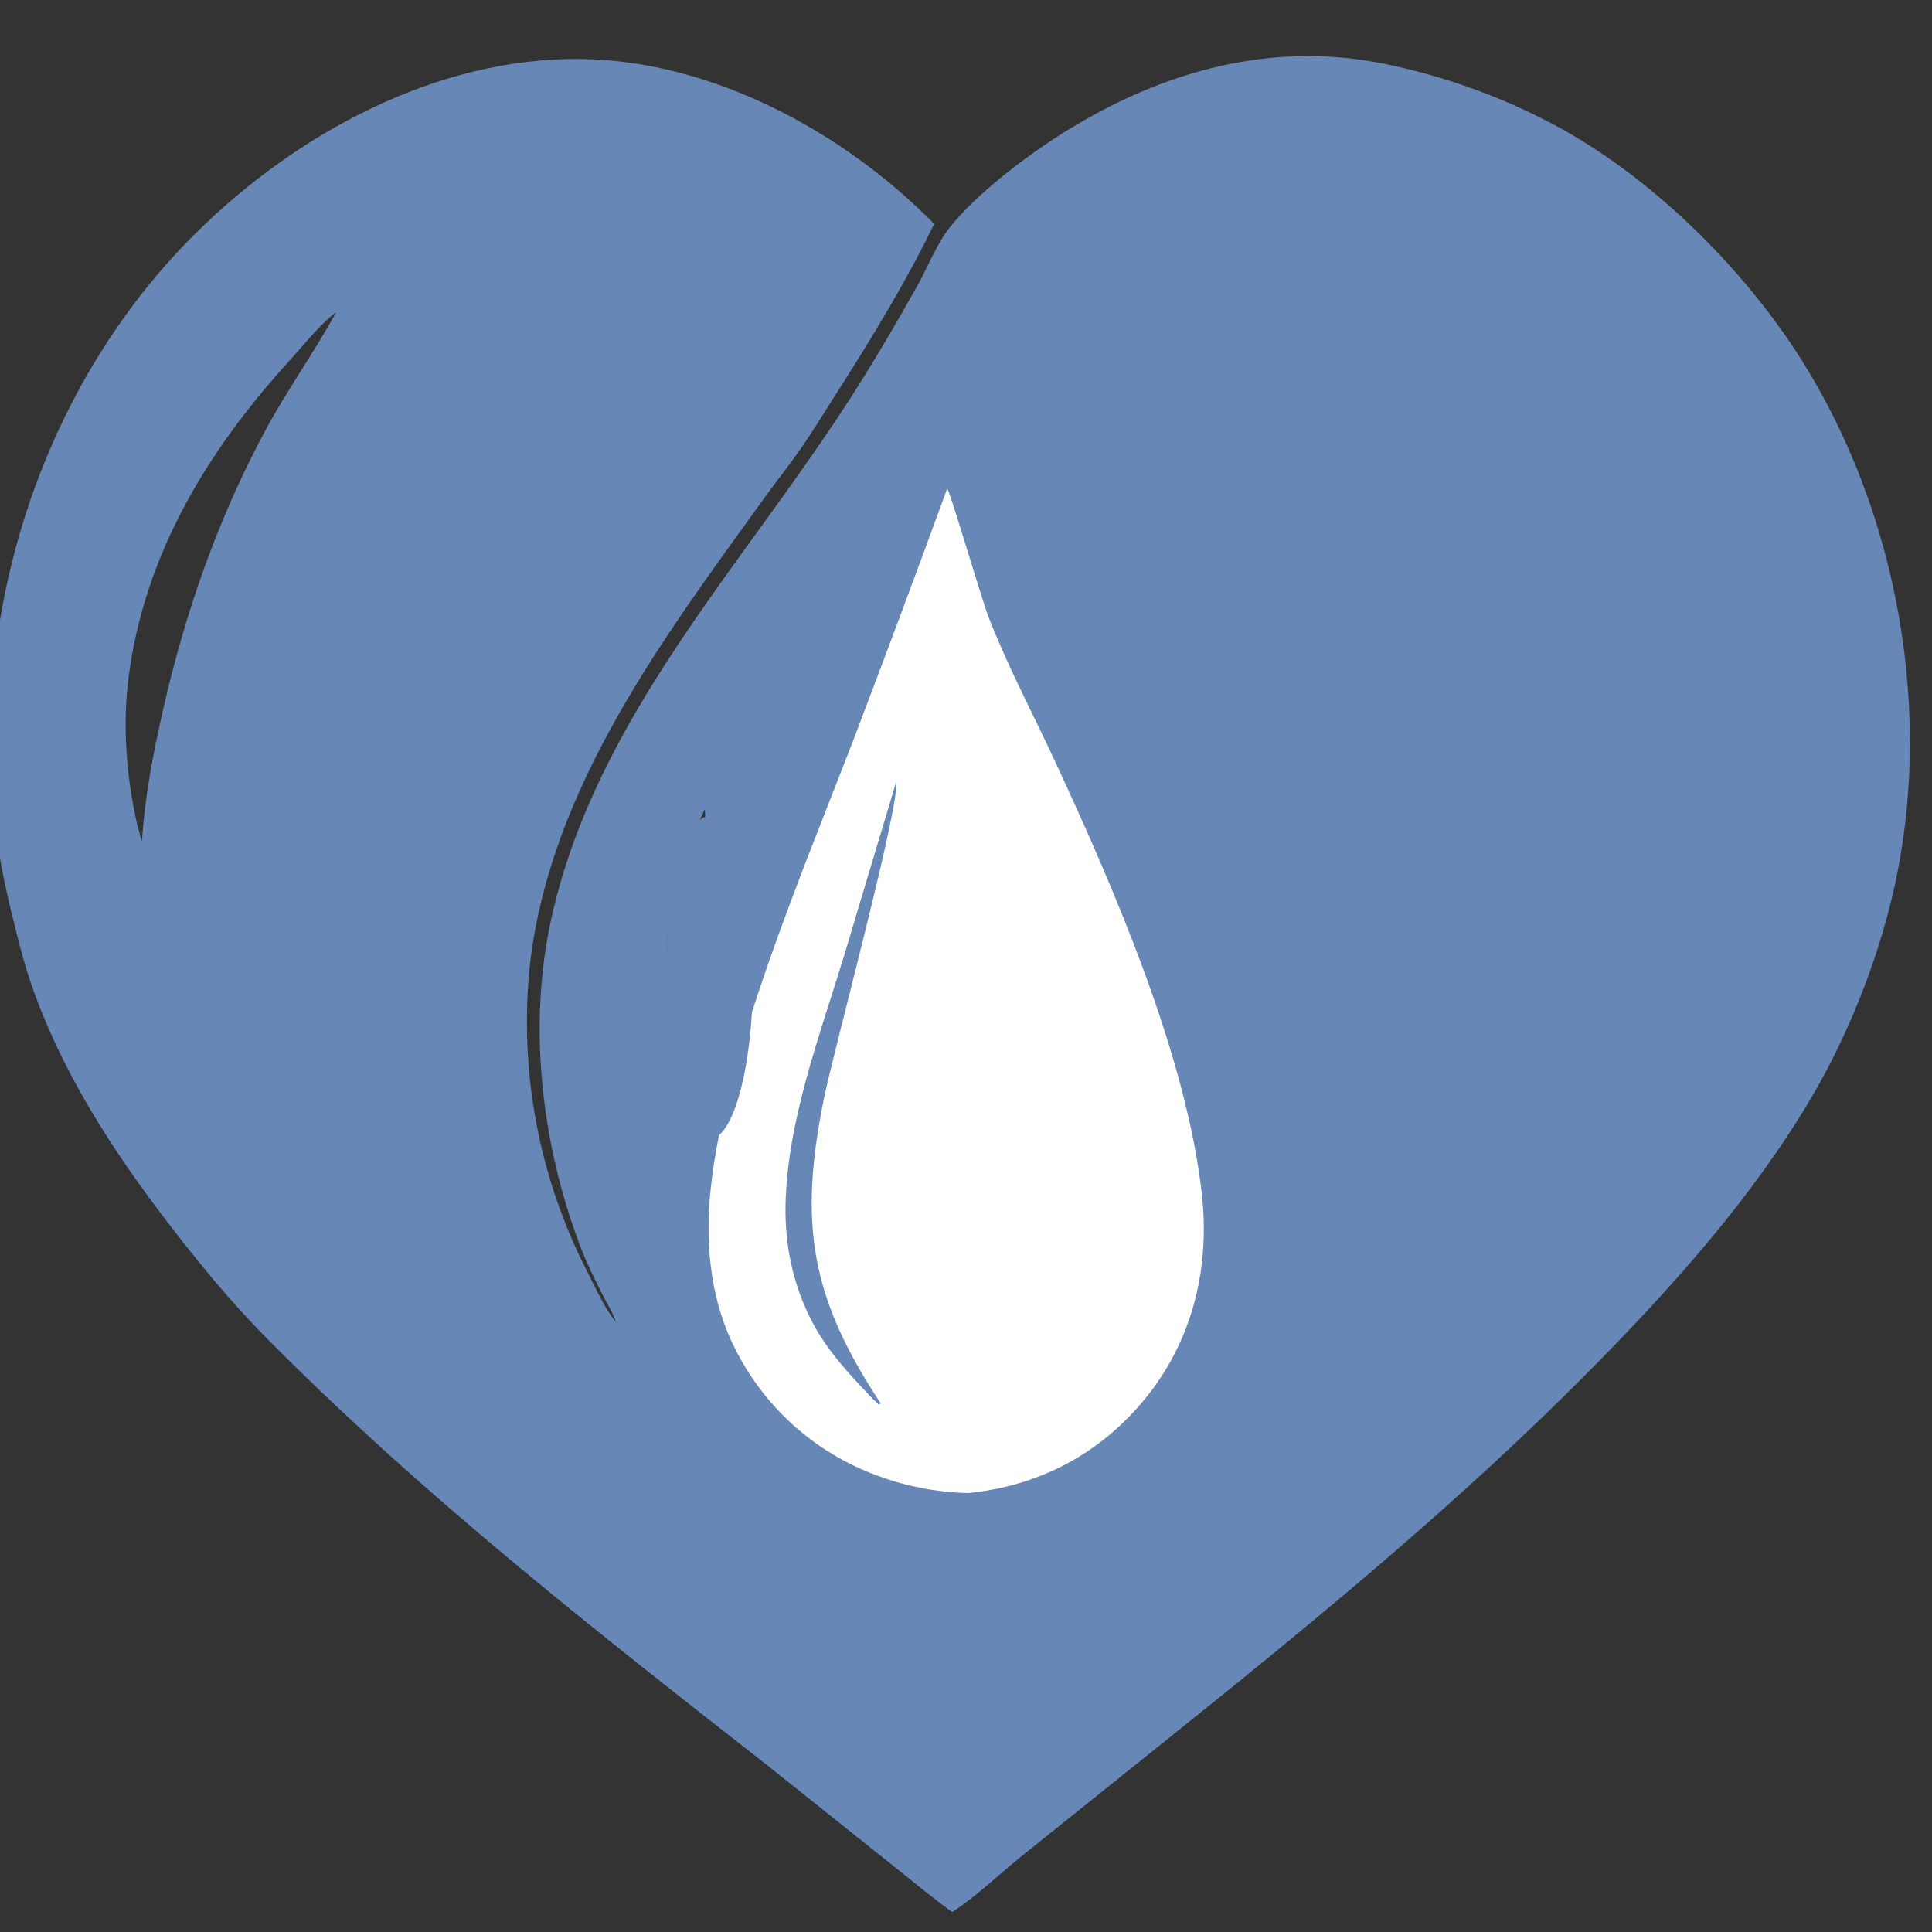 <?xml version="1.0" encoding="UTF-8" standalone="no"?>
<!DOCTYPE svg PUBLIC "-//W3C//DTD SVG 1.1//EN" "http://www.w3.org/Graphics/SVG/1.1/DTD/svg11.dtd">
<svg width="100%" height="100%" viewBox="0 0 156 156" version="1.1" xmlns="http://www.w3.org/2000/svg" xmlns:xlink="http://www.w3.org/1999/xlink" xml:space="preserve" xmlns:serif="http://www.serif.com/" style="fill-rule:evenodd;clip-rule:evenodd;stroke-linejoin:round;stroke-miterlimit:2;">
    <rect x="0" y="0" width="156" height="156" fill="#333333" stroke="none"/>
    <g transform="matrix(0.304,0,0,0.334,-314.184,-137.532)">
        <rect x="1033.56" y="411.823" width="513.186" height="467.124" style="fill:none;"/>
    </g>
    <g transform="matrix(0.475,0,0,0.475,-1300.84,-1542.09)">
        <path d="M2858.39,3432.49L2856.64,3429.15C2855.7,3427.57 2854.97,3425.85 2854.35,3424.13C2849.39,3410.3 2852.36,3396.94 2858.4,3384.1C2858.89,3386.22 2857.18,3395.78 2857.15,3398.98C2857.05,3409.88 2860.82,3422.01 2858.39,3432.49ZM2783.79,3319.54C2775.66,3334.65 2770.13,3350.46 2766.33,3367.15C2764.62,3374.62 2763.25,3381.92 2762.72,3389.57L2761.9,3386.53C2760.07,3378.37 2759.41,3369.86 2760.48,3361.54C2763.17,3340.86 2773.76,3323.27 2787.62,3308.04C2790.16,3305.26 2792.78,3301.85 2795.76,3299.57C2792.11,3306.27 2787.49,3312.68 2783.79,3319.54ZM3004.1,3268.42C3001.88,3267.2 2999.61,3266.06 2997.31,3265C2995.01,3263.94 2992.67,3262.96 2990.29,3262.07C2987.92,3261.18 2985.52,3260.37 2983.09,3259.64C2980.66,3258.92 2978.2,3258.28 2975.73,3257.73C2955.54,3253.08 2936.38,3258.39 2919.18,3269.19C2913,3273.08 2904.78,3279.33 2900.23,3284.95C2897.83,3287.91 2896.37,3291.85 2894.5,3295.18C2891,3301.44 2887.32,3307.7 2883.46,3313.74C2865.14,3342.38 2840.08,3368.21 2832.4,3402.33C2828.28,3420.63 2830.61,3440.8 2837.2,3458.23C2838.32,3461.19 2839.7,3463.95 2841.13,3466.78C2841.83,3468.18 2842.88,3469.76 2843.29,3471.25C2841.36,3468.8 2839.87,3465.5 2838.46,3462.71C2837.95,3461.71 2837.45,3460.7 2836.97,3459.68C2836.49,3458.66 2836.03,3457.63 2835.59,3456.6C2835.15,3455.56 2834.73,3454.52 2834.33,3453.46C2833.92,3452.41 2833.54,3451.35 2833.17,3450.29C2832.81,3449.22 2832.46,3448.15 2832.14,3447.07C2831.81,3445.99 2831.51,3444.91 2831.22,3443.82C2830.94,3442.73 2830.67,3441.64 2830.42,3440.54C2830.18,3439.44 2829.95,3438.33 2829.75,3437.23C2829.54,3436.12 2829.35,3435.01 2829.19,3433.9C2829.02,3432.78 2828.88,3431.67 2828.75,3430.55C2828.63,3429.43 2828.52,3428.3 2828.44,3427.18C2828.35,3426.06 2828.29,3424.93 2828.25,3423.81C2828.2,3422.68 2828.18,3421.56 2828.18,3420.43C2828.18,3419.3 2828.2,3418.18 2828.23,3417.05C2828.27,3415.93 2828.33,3414.8 2828.41,3413.68C2828.49,3412.56 2828.59,3411.43 2828.71,3410.31C2832.23,3380.26 2851.49,3354.79 2868.67,3330.98C2870.61,3328.29 2872.7,3325.69 2874.6,3322.96C2876.74,3319.9 2878.69,3316.68 2880.7,3313.53C2886.65,3304.22 2892.6,3294.5 2897.41,3284.56C2881.97,3268.86 2859.61,3256.79 2837.32,3256.53C2812.83,3256.25 2789.07,3269.18 2772.02,3286.01C2749.33,3308.4 2737.07,3340.29 2736.87,3372.01C2736.81,3382.04 2738.13,3391.76 2740.53,3401.49C2741.53,3405.52 2742.48,3409.56 2743.82,3413.49C2748.9,3428.39 2757.52,3441.78 2767.03,3454.19C2772.36,3461.16 2777.91,3467.91 2784.1,3474.15C2810.34,3500.63 2839.75,3523.67 2869.07,3546.61L2890.58,3563.78C2893.86,3566.38 2897.07,3569.09 2900.47,3571.53C2904.06,3569.3 2908.75,3564.88 2912.22,3562.07L2936.9,3542.28C2962.01,3522.16 2986.79,3501.83 3009.42,3478.91C3023.18,3464.96 3036.71,3449.8 3046.67,3432.84C3052.75,3422.49 3057.73,3409.95 3060.43,3398.24C3067.38,3368.11 3061.36,3334 3044.97,3307.87C3035.27,3292.42 3020.06,3277.31 3004.1,3268.42Z" style="fill:rgb(103,135,183);fill-rule:nonzero;"/>
    </g>
    <g transform="matrix(1,0,0,1,-1702.99,-5.577)">
        <ellipse cx="1781" cy="86.577" rx="4.06" ry="14.042" style="fill:rgb(103,135,183);"/>
    </g>
    <g transform="matrix(0.851,0,0,0.851,-2391.29,-3010.4)">
        <path d="M2893.55,3670.66L2893.33,3670.74L2892.57,3669.99C2890.52,3667.83 2888.48,3665.64 2887.08,3662.99C2885.25,3659.53 2884.43,3655.69 2884.51,3651.79C2884.68,3643.84 2887.76,3635.72 2890.06,3628.19L2895.01,3611.67C2895.38,3613.92 2889.09,3637.16 2888.18,3641.59C2885.74,3653.51 2886.84,3660.52 2893.55,3670.66ZM2910.19,3609.96C2908.06,3605.35 2905.62,3600.78 2903.78,3596.05C2903.12,3594.37 2900.15,3584.19 2899.85,3583.84C2896.9,3591.92 2893.89,3599.98 2890.83,3608.01C2886.2,3620.02 2878.77,3637.5 2877.42,3650.19C2876.89,3655.1 2877.29,3660.22 2879.38,3664.75C2879.55,3665.11 2879.73,3665.47 2879.91,3665.83C2880.1,3666.19 2880.3,3666.54 2880.5,3666.89C2880.71,3667.24 2880.92,3667.58 2881.14,3667.92C2881.36,3668.26 2881.59,3668.59 2881.83,3668.92C2882.07,3669.24 2882.31,3669.56 2882.56,3669.88C2882.82,3670.19 2883.08,3670.5 2883.35,3670.8C2883.62,3671.1 2883.89,3671.4 2884.18,3671.69C2884.46,3671.97 2884.75,3672.25 2885.05,3672.53C2885.34,3672.8 2885.65,3673.07 2885.96,3673.32C2886.27,3673.58 2886.59,3673.83 2886.91,3674.08C2887.23,3674.32 2887.56,3674.55 2887.9,3674.78C2888.23,3675 2888.57,3675.22 2888.92,3675.43C2889.26,3675.64 2889.61,3675.84 2889.97,3676.03C2890.32,3676.23 2890.68,3676.41 2891.05,3676.58C2891.41,3676.76 2891.78,3676.92 2892.15,3677.08C2892.52,3677.23 2892.9,3677.38 2893.28,3677.52C2893.96,3677.77 2894.66,3678 2895.36,3678.19C2896.06,3678.39 2896.77,3678.55 2897.49,3678.69C2898.21,3678.83 2898.93,3678.93 2899.66,3679.01C2900.38,3679.09 2901.11,3679.13 2901.84,3679.15C2908.59,3678.48 2914.37,3675.43 2918.67,3670.15C2923.15,3664.63 2924.79,3657.77 2924.01,3650.77C2922.53,3637.61 2915.76,3621.98 2910.19,3609.96Z" style="fill:white;fill-rule:nonzero;"/>
    </g>
    <g transform="matrix(1,0,0,1,-1773.43,-535.875)">
        <ellipse cx="1830.7" cy="614.819" rx="3.525" ry="13.04" style="fill:rgb(103,135,183);"/>
    </g>
</svg>
